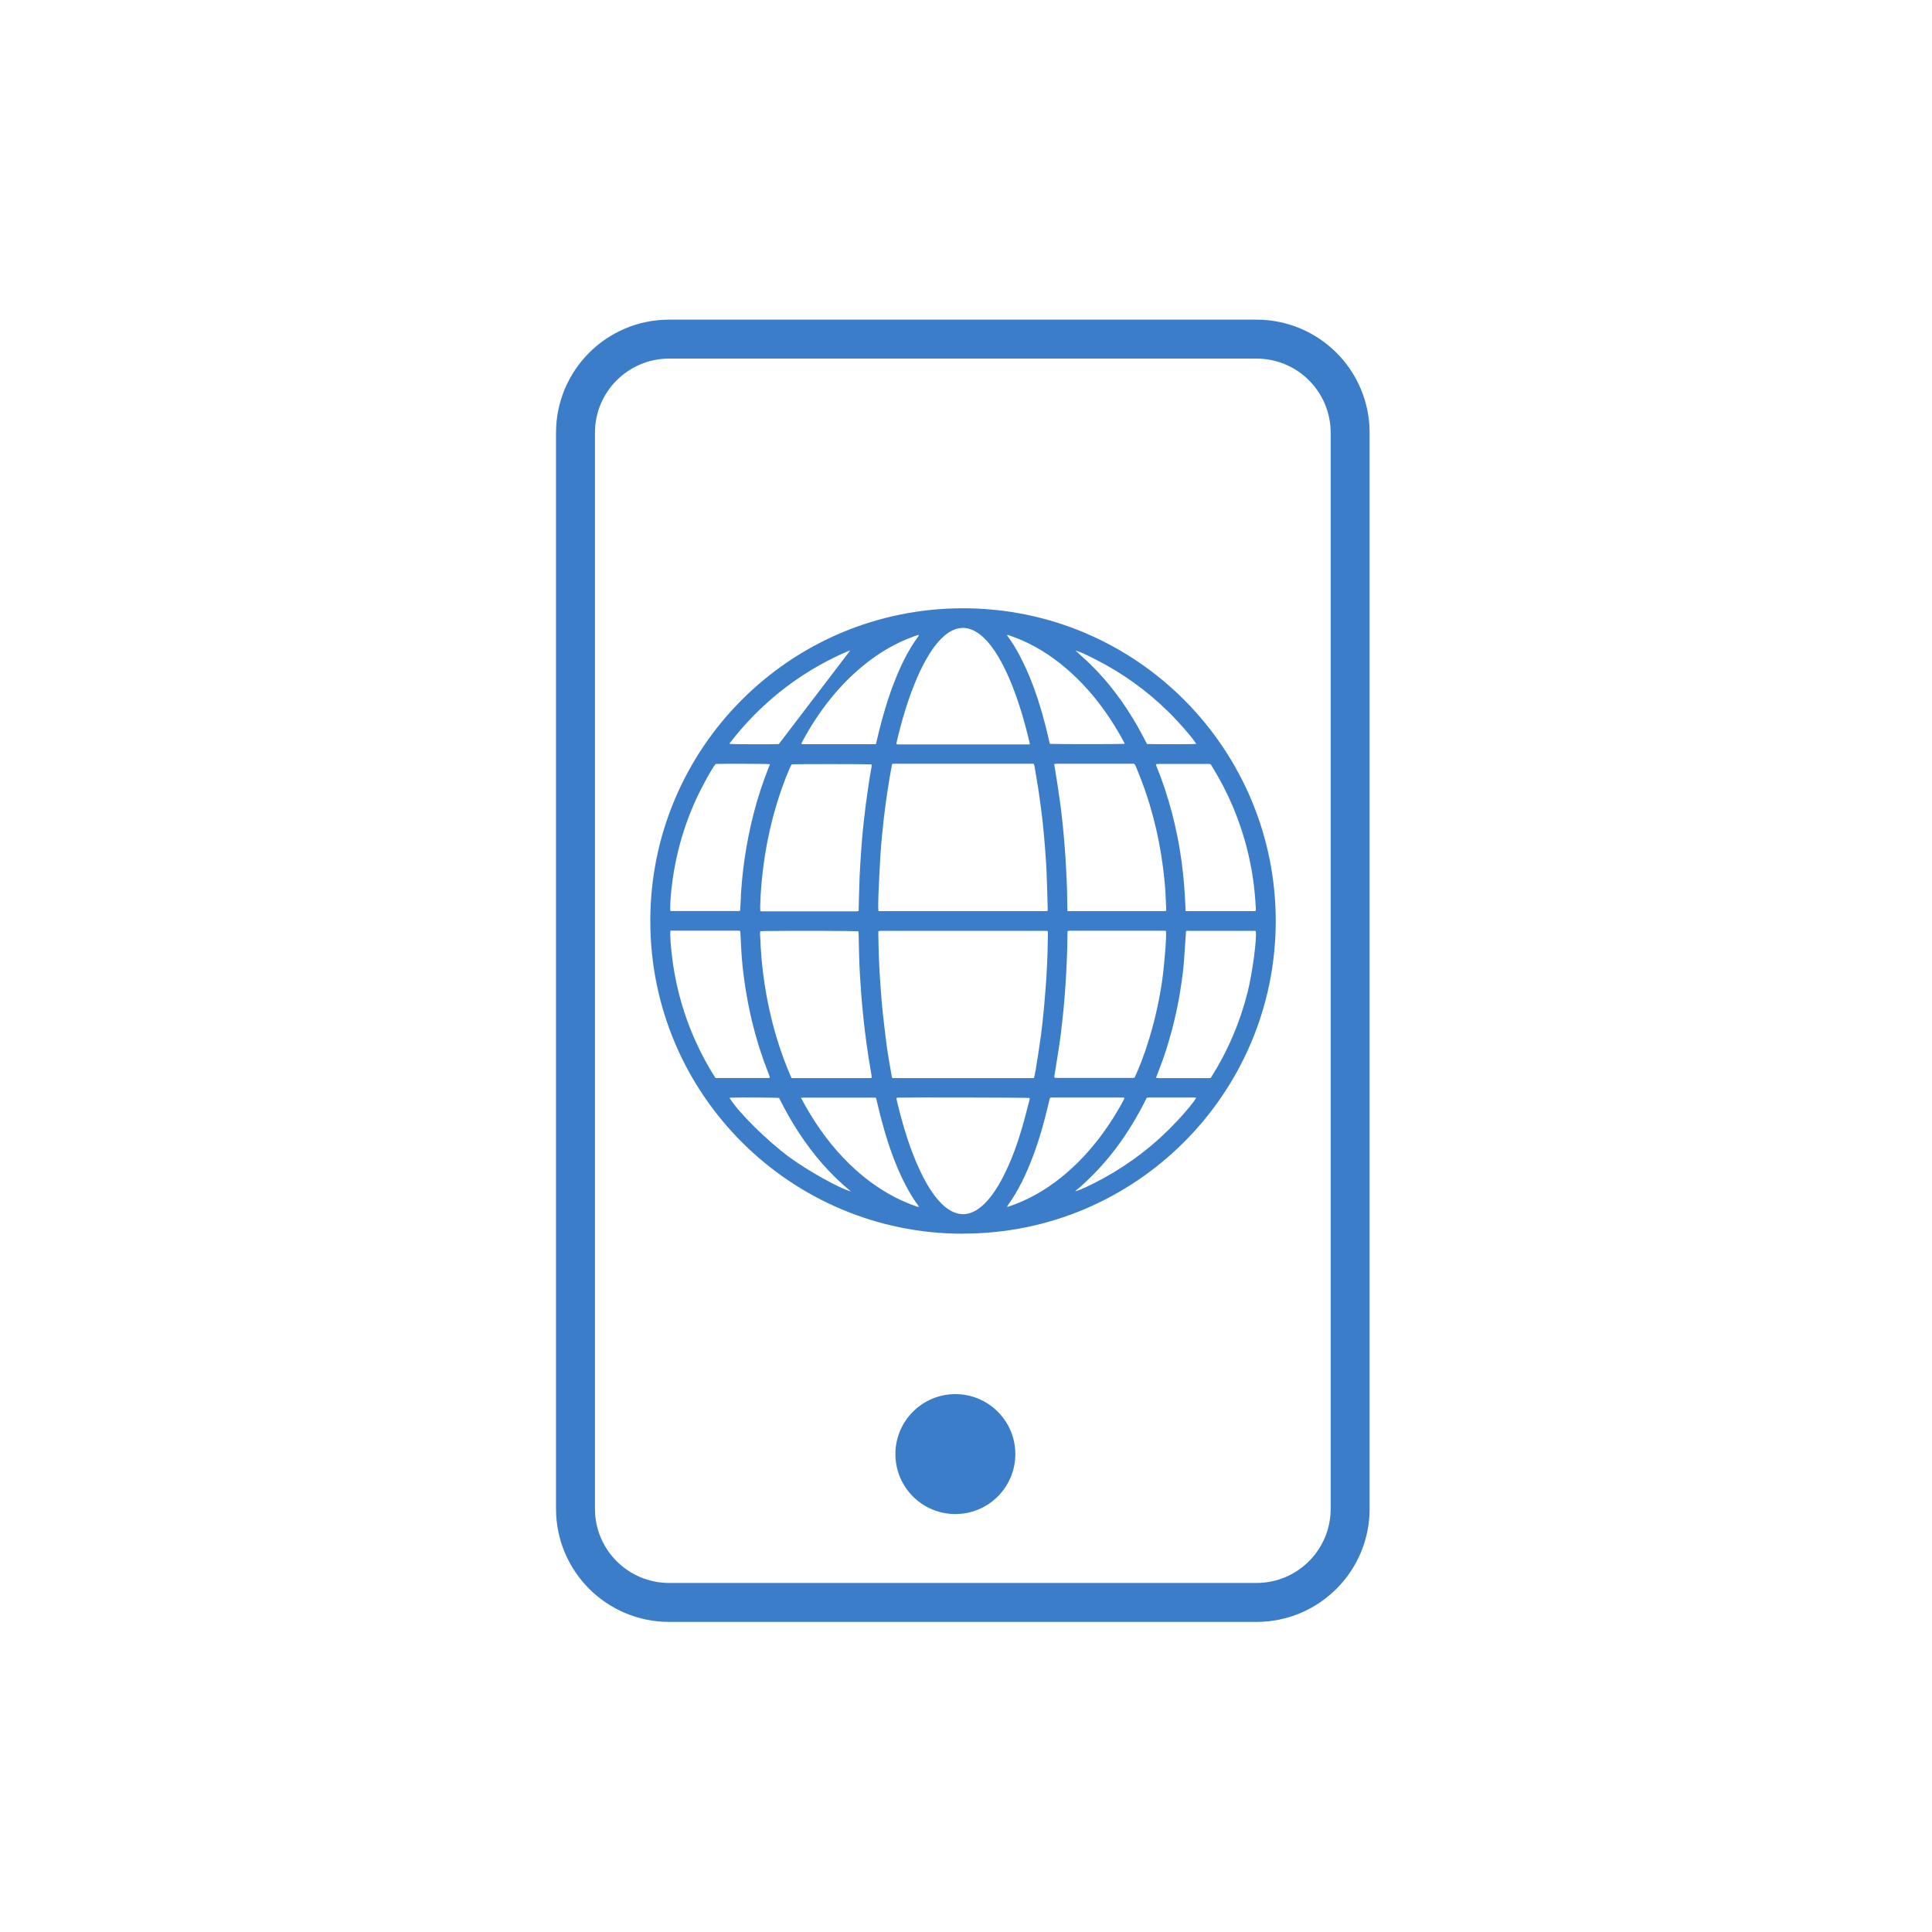 <svg width="188" height="188" viewBox="0 0 188 188" fill="none" xmlns="http://www.w3.org/2000/svg">
<path d="M122.27 33H65.11C60.079 33 56 37.079 56 42.11V146.82C56 151.851 60.079 155.93 65.11 155.93H122.27C127.301 155.93 131.38 151.851 131.38 146.82V42.11C131.38 37.079 127.301 33 122.27 33Z" stroke="#3C7DCA" stroke-width="3.79" stroke-miterlimit="10" stroke-linecap="round"/>
<path d="M98.8 141.495C98.8 138.272 96.188 135.66 92.965 135.66C89.742 135.66 87.13 138.272 87.13 141.495C87.13 144.718 89.742 147.33 92.965 147.33C96.188 147.33 98.8 144.718 98.8 141.495Z" fill="#3C7DCA"/>
<path d="M93.71 120.05C77.02 120.07 63.27 106.54 63.28 89.59C63.29 72.82 76.88 59.16 93.77 59.19C110.72 59.23 124.17 73.01 124.14 89.68C124.1 106.47 110.45 120.06 93.71 120.04V120.05ZM100.62 104.87C100.64 104.79 100.66 104.71 100.68 104.63C100.76 104.21 100.84 103.8 100.9 103.38C101.04 102.46 101.19 101.54 101.31 100.62C101.42 99.76 101.51 98.9 101.59 98.04C101.68 97.08 101.75 96.12 101.82 95.17C101.87 94.38 101.9 93.59 101.93 92.8C101.95 92.13 101.96 91.47 101.97 90.8C101.97 90.73 101.95 90.66 101.94 90.58C101.78 90.58 101.65 90.58 101.51 90.58C96.31 90.58 91.11 90.58 85.92 90.58C85.84 90.58 85.75 90.58 85.67 90.58C85.61 90.58 85.55 90.6 85.47 90.62C85.47 90.75 85.47 90.86 85.47 90.98C85.49 92.48 85.54 93.98 85.65 95.48C85.72 96.44 85.78 97.4 85.88 98.35C85.98 99.35 86.11 100.34 86.23 101.34C86.37 102.45 86.56 103.55 86.76 104.65C86.77 104.73 86.8 104.81 86.82 104.89C86.88 104.89 86.92 104.91 86.96 104.91C91.48 104.91 96 104.91 100.53 104.91C100.56 104.91 100.59 104.89 100.63 104.88L100.62 104.87ZM86.81 74.36C86.79 74.47 86.76 74.58 86.74 74.7C86.45 76.29 86.21 77.89 86.02 79.49C85.88 80.74 85.75 81.99 85.67 83.24C85.59 84.52 85.54 85.79 85.48 87.07C85.46 87.52 85.46 87.98 85.46 88.43C85.46 88.5 85.48 88.57 85.49 88.66C85.64 88.66 85.78 88.66 85.91 88.66C91.11 88.66 96.31 88.66 101.5 88.66C101.58 88.66 101.67 88.66 101.75 88.66C101.81 88.66 101.87 88.64 101.94 88.63C101.94 88.56 101.95 88.51 101.95 88.46C101.92 87.27 101.89 86.07 101.84 84.88C101.81 84.05 101.74 83.21 101.68 82.38C101.62 81.61 101.55 80.84 101.47 80.08C101.36 79.15 101.25 78.21 101.11 77.28C100.98 76.36 100.81 75.45 100.66 74.53C100.65 74.46 100.61 74.4 100.58 74.32C96.02 74.32 91.48 74.32 86.94 74.32C86.9 74.32 86.86 74.33 86.8 74.34L86.81 74.36ZM113.45 90.6C113.35 90.55 113.23 90.57 113.11 90.57C110.16 90.57 107.21 90.57 104.27 90.57C104.21 90.57 104.14 90.57 104.08 90.57C104.02 90.57 103.96 90.59 103.89 90.6C103.89 90.69 103.87 90.76 103.87 90.83C103.87 92.24 103.81 93.64 103.73 95.04C103.69 95.77 103.64 96.5 103.58 97.22C103.52 97.99 103.44 98.76 103.35 99.52C103.27 100.29 103.18 101.05 103.06 101.81C102.92 102.77 102.75 103.73 102.6 104.69C102.6 104.75 102.57 104.81 102.64 104.88C102.71 104.88 102.79 104.89 102.87 104.89C105.3 104.89 107.73 104.89 110.16 104.89C110.24 104.89 110.33 104.88 110.4 104.87C111.23 103.13 112.48 99.64 113.09 95.41C113.28 94.08 113.55 90.97 113.45 90.58V90.6ZM73.98 90.59C73.98 90.68 73.96 90.75 73.96 90.82C73.96 91.03 73.98 91.24 73.99 91.45C74.03 92.57 74.13 93.68 74.27 94.8C74.44 96.17 74.69 97.53 75.01 98.88C75.47 100.82 76.09 102.72 76.87 104.56C76.92 104.67 76.97 104.79 77.03 104.91C77.17 104.91 77.3 104.91 77.42 104.91C79.75 104.91 82.09 104.91 84.42 104.91C84.49 104.91 84.57 104.91 84.64 104.91C84.7 104.91 84.76 104.89 84.83 104.88C84.82 104.77 84.81 104.68 84.8 104.59C84.61 103.53 84.44 102.47 84.3 101.4C84.1 99.91 83.94 98.42 83.82 96.93C83.72 95.61 83.63 94.3 83.6 92.98C83.58 92.27 83.57 91.56 83.55 90.86C83.55 90.78 83.53 90.7 83.53 90.63C83.22 90.58 77.32 90.56 74.23 90.6C74.15 90.6 74.07 90.61 73.97 90.62L73.98 90.59ZM103.88 88.66C104.03 88.66 104.15 88.66 104.26 88.66C107.21 88.66 110.16 88.66 113.1 88.66C113.16 88.66 113.23 88.66 113.29 88.66C113.35 88.66 113.41 88.64 113.48 88.62C113.48 88.53 113.48 88.46 113.48 88.38C113.47 88.1 113.45 87.81 113.44 87.53C113.4 86.46 113.3 85.4 113.16 84.34C112.95 82.72 112.64 81.11 112.22 79.52C111.78 77.86 111.23 76.25 110.56 74.67C110.51 74.56 110.48 74.43 110.36 74.32H110.03C108.01 74.32 105.99 74.32 103.98 74.32C103.59 74.32 103.2 74.32 102.81 74.32C102.74 74.32 102.67 74.34 102.58 74.35C102.69 75.04 102.81 75.72 102.91 76.39C103.01 77.06 103.11 77.73 103.2 78.4C103.29 79.08 103.36 79.76 103.43 80.45C103.5 81.12 103.56 81.8 103.61 82.47C103.66 83.15 103.71 83.84 103.74 84.53C103.78 85.2 103.81 85.88 103.83 86.56C103.85 87.24 103.86 87.93 103.87 88.66H103.88ZM77.05 74.36C76.82 74.71 76.17 76.36 75.72 77.78C75.35 78.95 75.04 80.13 74.79 81.33C74.53 82.54 74.34 83.76 74.2 84.99C74.04 86.31 73.93 88.33 73.99 88.66C74.11 88.7 74.24 88.68 74.36 88.68C77.29 88.68 80.21 88.68 83.14 88.68C83.21 88.68 83.29 88.68 83.36 88.68C83.42 88.68 83.48 88.66 83.55 88.65C83.55 88.52 83.56 88.4 83.56 88.29C83.59 87.27 83.61 86.24 83.65 85.22C83.69 84.35 83.75 83.49 83.81 82.63C83.85 82.03 83.9 81.43 83.96 80.83C84.05 79.98 84.14 79.13 84.25 78.28C84.36 77.46 84.48 76.65 84.6 75.84C84.66 75.43 84.74 75.03 84.81 74.62C84.82 74.54 84.86 74.46 84.79 74.38C84.54 74.35 77.34 74.34 77.03 74.38L77.05 74.36ZM87.23 106.84C87.24 106.94 87.25 107.02 87.27 107.1C87.36 107.49 87.46 107.88 87.56 108.27C88 109.95 88.52 111.6 89.2 113.19C89.6 114.13 90.06 115.05 90.63 115.9C90.93 116.35 91.26 116.77 91.65 117.15C91.92 117.42 92.22 117.65 92.56 117.84C93.33 118.25 94.09 118.26 94.86 117.84C95.2 117.66 95.5 117.42 95.77 117.16C96.14 116.8 96.46 116.39 96.76 115.96C97.2 115.32 97.56 114.64 97.89 113.95C98.51 112.64 99.01 111.28 99.41 109.89C99.68 108.98 99.91 108.06 100.15 107.14C100.18 107.04 100.22 106.94 100.18 106.84C99.91 106.8 88.25 106.78 87.4 106.81C87.35 106.81 87.3 106.82 87.23 106.84ZM100.21 72.43C100.19 72.29 100.18 72.2 100.15 72.11C99.89 71.03 99.61 69.96 99.27 68.9C98.84 67.54 98.34 66.21 97.7 64.93C97.35 64.22 96.95 63.53 96.47 62.9C96.21 62.55 95.92 62.23 95.6 61.94C95.31 61.69 95.01 61.47 94.65 61.31C94.21 61.12 93.76 61.05 93.29 61.14C92.98 61.2 92.69 61.32 92.41 61.49C92.02 61.73 91.68 62.03 91.38 62.37C91.02 62.77 90.7 63.21 90.42 63.67C89.98 64.38 89.6 65.12 89.27 65.89C88.38 67.93 87.76 70.06 87.25 72.22C87.24 72.28 87.24 72.34 87.23 72.42C87.29 72.42 87.34 72.44 87.39 72.44C91.65 72.44 95.9 72.44 100.2 72.44L100.21 72.43ZM65.24 90.57C65.18 90.93 65.27 92.31 65.5 93.88C65.87 96.36 66.56 98.75 67.56 101.04C68.15 102.38 68.83 103.66 69.62 104.9H69.98C70.93 104.9 71.88 104.9 72.83 104.9C73.44 104.9 74.06 104.9 74.67 104.9C74.75 104.9 74.84 104.92 74.9 104.85C74.9 104.82 74.9 104.8 74.9 104.78C74.86 104.67 74.82 104.56 74.78 104.45C74.15 102.86 73.63 101.23 73.22 99.57C72.9 98.25 72.64 96.91 72.45 95.56C72.31 94.57 72.2 93.57 72.14 92.57C72.11 91.98 72.08 91.39 72.05 90.8C72.05 90.73 72.03 90.66 72.02 90.58C71.94 90.58 71.88 90.56 71.82 90.56C69.63 90.56 67.45 90.56 65.25 90.56L65.24 90.57ZM112.48 104.89C112.6 104.89 112.68 104.91 112.75 104.91C114.36 104.91 115.96 104.91 117.57 104.91C117.65 104.91 117.74 104.9 117.82 104.89C119.46 102.3 120.65 99.52 121.4 96.56C121.86 94.72 122.31 91.4 122.2 90.61C122.09 90.56 121.98 90.58 121.86 90.58C120.88 90.58 119.89 90.58 118.91 90.58C117.85 90.58 116.8 90.58 115.74 90.58C115.63 90.58 115.51 90.55 115.41 90.62C115.34 91.6 115.28 92.56 115.21 93.53C115.14 94.5 115 95.46 114.85 96.42C114.69 97.39 114.5 98.35 114.27 99.31C114.04 100.26 113.78 101.19 113.49 102.12C113.2 103.04 112.85 103.95 112.48 104.9V104.89ZM115.38 88.66C115.54 88.66 115.67 88.66 115.79 88.66C117.79 88.66 119.78 88.66 121.78 88.66C121.86 88.66 121.95 88.66 122.03 88.66C122.09 88.66 122.15 88.63 122.2 88.62C122.2 88.52 122.2 88.43 122.2 88.35C122.14 87.23 122.03 86.12 121.85 85.01C121.55 83.18 121.08 81.4 120.43 79.66C119.78 77.9 118.95 76.23 117.97 74.63C117.9 74.52 117.86 74.4 117.74 74.34C117.73 74.34 117.71 74.34 117.7 74.34C116.01 74.34 114.32 74.34 112.63 74.34C112.58 74.34 112.52 74.33 112.48 74.42C113.09 75.9 113.6 77.44 114.02 79.01C114.43 80.57 114.75 82.16 114.97 83.76C115.19 85.37 115.31 86.99 115.37 88.66H115.38ZM74.89 74.36C74.65 74.32 70.16 74.31 69.64 74.34C69.3 74.73 68.28 76.57 67.69 77.88C66.42 80.68 65.64 83.62 65.32 86.67C65.25 87.34 65.19 88.38 65.23 88.63C65.34 88.67 65.45 88.65 65.57 88.65C66.66 88.65 67.75 88.65 68.83 88.65C69.78 88.65 70.73 88.65 71.68 88.65C71.79 88.65 71.91 88.69 72.01 88.6C72.01 88.57 72.02 88.53 72.03 88.5C72.04 88.32 72.05 88.14 72.06 87.96C72.11 86.5 72.24 85.05 72.45 83.61C72.66 82.13 72.95 80.68 73.32 79.23C73.72 77.65 74.23 76.11 74.83 74.6C74.86 74.52 74.93 74.44 74.9 74.33L74.89 74.36ZM77.94 106.83C78.11 107.14 78.26 107.41 78.41 107.68C79.58 109.74 80.97 111.63 82.67 113.28C83.98 114.55 85.43 115.64 87.05 116.48C87.74 116.84 88.46 117.15 89.2 117.4C89.26 117.42 89.33 117.47 89.41 117.4C89.38 117.35 89.35 117.31 89.32 117.27C88.86 116.65 88.47 115.99 88.11 115.3C87.65 114.42 87.26 113.51 86.91 112.58C86.25 110.82 85.75 109.01 85.33 107.18C85.3 107.06 85.29 106.93 85.21 106.81C82.86 106.81 80.5 106.81 78.15 106.81C78.1 106.81 78.05 106.82 77.94 106.83ZM109.42 106.83C109.3 106.78 109.18 106.8 109.07 106.8C107.8 106.8 106.53 106.8 105.27 106.8C104.35 106.8 103.43 106.8 102.51 106.8C102.4 106.8 102.28 106.77 102.16 106.85C102.11 107.05 102.06 107.27 102.01 107.48C101.6 109.22 101.12 110.94 100.48 112.61C99.85 114.26 99.11 115.86 98.06 117.3C98.04 117.33 98.03 117.37 98 117.44C98.09 117.42 98.16 117.41 98.21 117.39C98.45 117.3 98.69 117.22 98.92 117.13C100.71 116.42 102.3 115.41 103.76 114.16C105.38 112.77 106.76 111.15 107.94 109.38C108.43 108.65 108.88 107.9 109.29 107.13C109.34 107.04 109.41 106.96 109.4 106.83H109.42ZM109.45 72.39C109.41 72.3 109.39 72.25 109.36 72.19C108.24 70.11 106.91 68.19 105.28 66.49C103.96 65.12 102.5 63.93 100.84 63C100.01 62.53 99.14 62.15 98.24 61.84C98.17 61.82 98.09 61.77 97.98 61.8C98.03 61.88 98.07 61.94 98.12 62C98.49 62.51 98.81 63.03 99.11 63.58C99.67 64.61 100.14 65.68 100.55 66.78C101.18 68.49 101.67 70.23 102.07 72C102.1 72.13 102.11 72.27 102.18 72.38C102.46 72.42 109.14 72.42 109.45 72.38V72.39ZM89.41 61.8C89.41 61.8 89.35 61.78 89.34 61.79C89.22 61.83 89.1 61.87 88.98 61.91C87.21 62.54 85.61 63.47 84.15 64.65C81.56 66.73 79.59 69.33 78.03 72.24C78.01 72.28 78 72.33 77.98 72.39C78.03 72.4 78.06 72.42 78.08 72.42C80.43 72.42 82.79 72.42 85.14 72.42C85.17 72.42 85.2 72.4 85.24 72.39C85.33 72.02 85.42 71.64 85.51 71.26C85.93 69.55 86.43 67.86 87.08 66.22C87.68 64.7 88.39 63.24 89.36 61.92C89.38 61.89 89.39 61.85 89.41 61.81V61.8ZM70.98 106.82C71.83 108.23 74.71 111.07 76.89 112.66C78.65 113.94 81.77 115.69 82.79 115.93C81.76 115.08 80.85 114.19 80.01 113.23C79.16 112.26 78.39 111.23 77.69 110.15C76.99 109.08 76.37 107.96 75.81 106.84C75.51 106.8 72.12 106.78 71.16 106.81C71.11 106.81 71.06 106.82 70.98 106.83V106.82ZM104.63 115.92C105.02 115.85 106.18 115.31 107.38 114.65C110.06 113.18 112.44 111.33 114.53 109.1C115.42 108.15 116.25 107.14 116.4 106.82C116.32 106.82 116.25 106.8 116.18 106.8C114.72 106.8 113.26 106.8 111.81 106.8C111.74 106.8 111.67 106.82 111.59 106.82C109.87 110.3 107.65 113.4 104.63 115.91V115.92ZM116.41 72.4C116.13 71.89 114.7 70.24 113.62 69.19C111.56 67.18 109.24 65.51 106.67 64.2C105.56 63.63 104.97 63.37 104.67 63.32C105.14 63.76 105.62 64.17 106.07 64.61C106.53 65.06 106.97 65.53 107.4 66.01C107.82 66.49 108.22 66.98 108.6 67.49C108.99 68 109.36 68.53 109.71 69.07C110.06 69.6 110.38 70.14 110.7 70.69C111.02 71.25 111.31 71.82 111.61 72.39C111.85 72.43 116.07 72.43 116.41 72.39V72.4ZM82.72 63.31C82.72 63.31 82.7 63.29 82.69 63.3C82.57 63.35 82.45 63.39 82.34 63.44C78.93 64.93 75.93 67 73.32 69.65C72.53 70.46 71.79 71.31 71.1 72.2C71.06 72.25 70.98 72.3 71.02 72.39C71.25 72.43 75.45 72.44 75.79 72.4L82.72 63.31Z" fill="#3C7DCA"/>
</svg>
